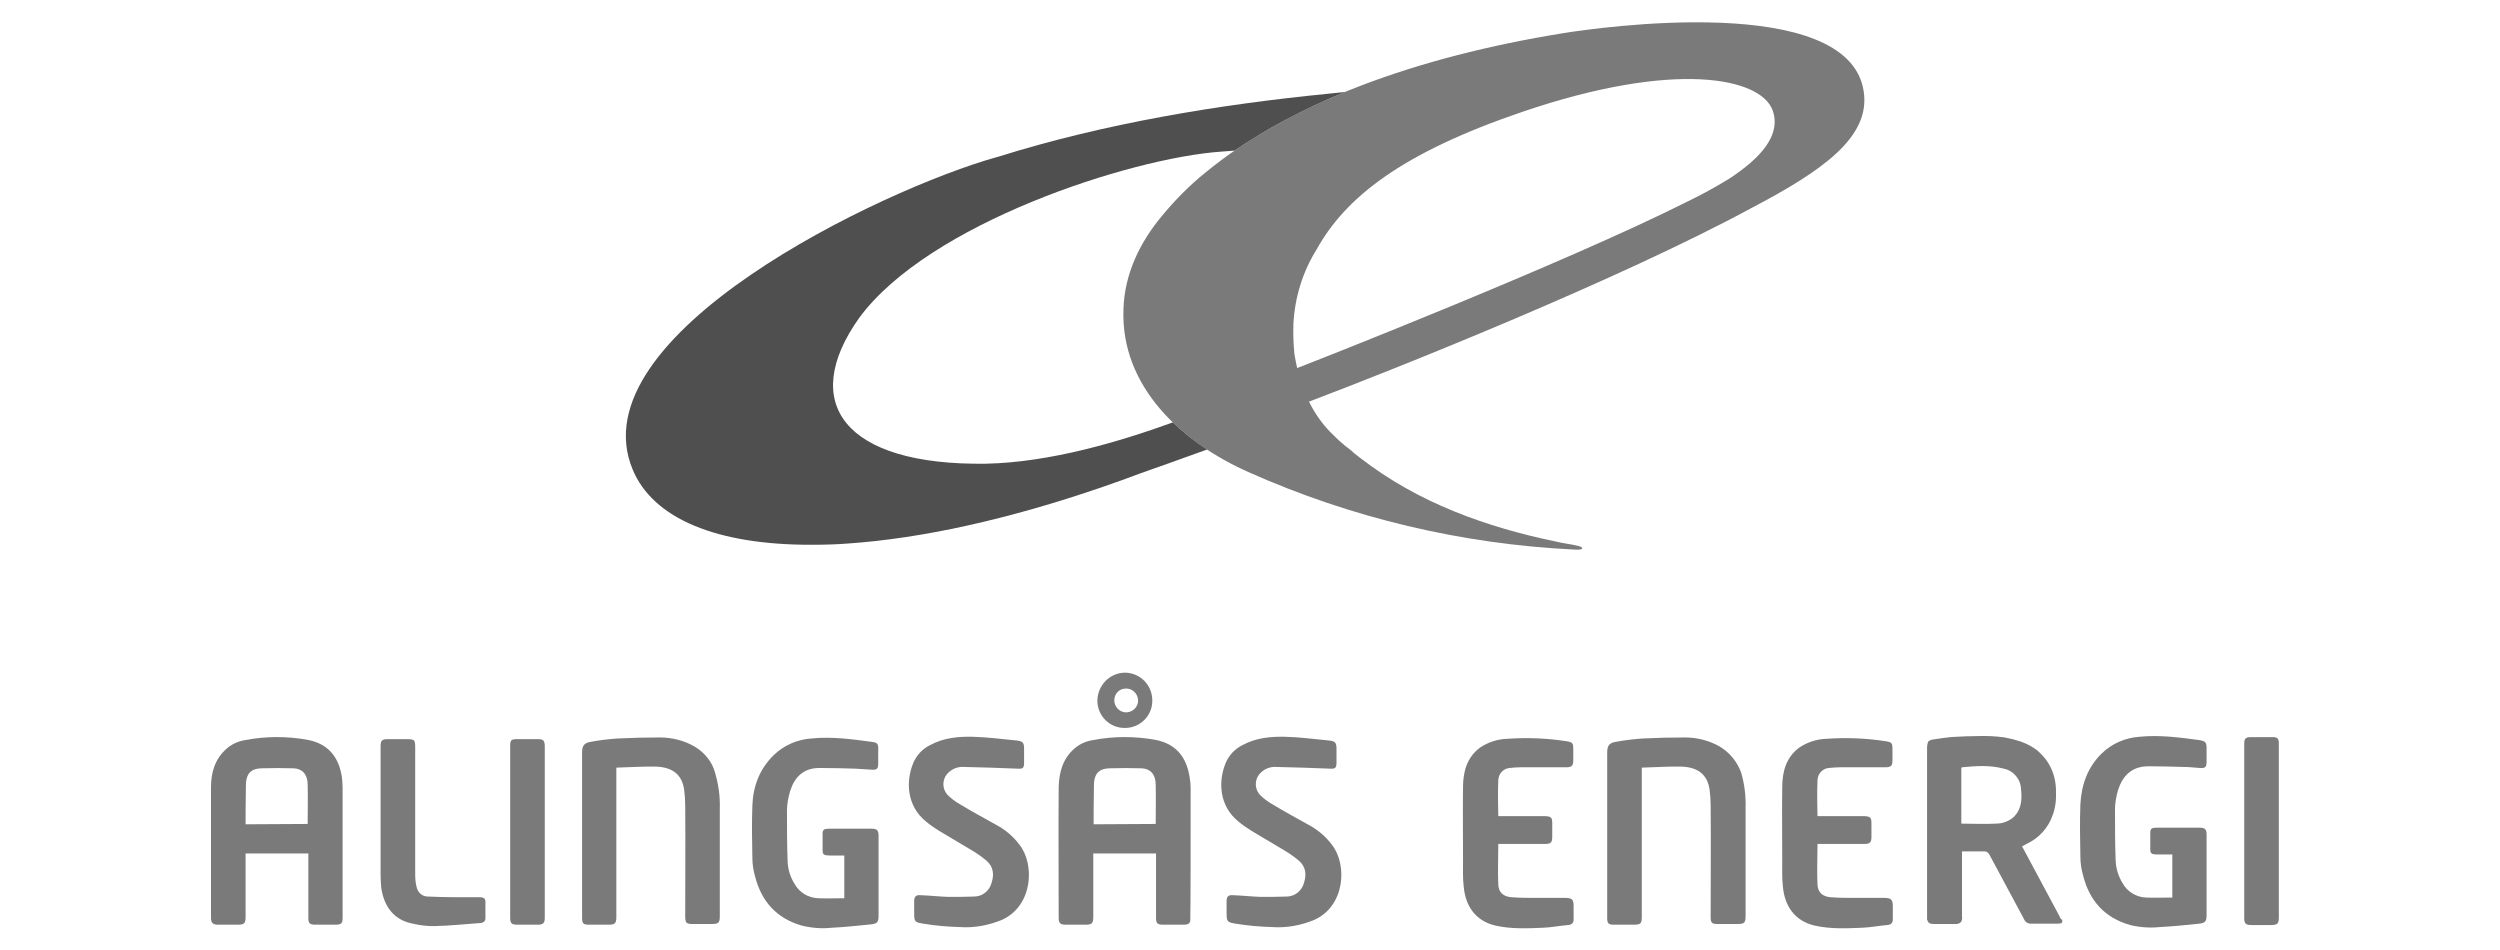 <?xml version="1.0" encoding="utf-8"?>
<!-- Generator: Adobe Illustrator 26.0.2, SVG Export Plug-In . SVG Version: 6.00 Build 0)  -->
<svg version="1.1" id="Layer_1" xmlns="http://www.w3.org/2000/svg" xmlns:xlink="http://www.w3.org/1999/xlink" x="0px" y="0px"
	 viewBox="0 0 737 280" style="enable-background:new 0 0 737 280;" xml:space="preserve">
<style type="text/css">
	.st0{fill:#4F4F4F;}
	.st1{fill:#7A7A7A;}
</style>
<g id="Alingsås_energi">
	<path class="st0" d="M345.8,124.5L345.8,124.5c-15.7,5.7-36.2,11.8-55.1,12.2c-42,0.6-55.2-18-37.4-43
		c20.4-27.8,79.8-47.1,106.7-49l4-0.3c4.9-3.3,9.9-6.4,15.1-9.1l0.2-0.1c5.5-2.9,11.2-5.6,17.3-8.1l-4.7,0.5
		c-32.6,3.2-66.4,8.8-97.6,18.6l-0.4,0.1c-34,9.5-123.9,52.5-107.4,92.1c6,14.5,24.8,22.3,52.9,22.2c3.6,0,7.3-0.1,11-0.4
		c21.1-1.5,46.4-6.9,74.8-16.7c3.8-1.3,7.4-2.6,11.1-4c2.7-1,5.5-1.9,8.2-2.9l11.4-4.1C352.2,130.1,348.9,127.5,345.8,124.5z"/>
	<path class="st1" d="M549.4,26.8c-4.6-29.2-78.3-18.7-88.7-17c-43.2,7-80.4,20.5-105.5,41.2c-4.7,3.8-8.9,8.1-12.7,12.7
		c-6.5,7.8-11,17.1-11.3,27.4c-0.9,23,17.3,39.4,36.9,48.1c30.3,13.5,62.8,21.2,95.8,22.8c3.2,0.3,3.1-0.7,1.2-1.1
		c-2-0.5-4.2-0.7-6.2-1.2c-20.8-4.3-40.9-11.5-57.9-24.7l-1.8-1.4c-0.7-0.7-1.6-1.4-2.7-2.2l-0.1-0.1l-0.1-0.1
		c-1.5-1.2-2.9-2.6-4.2-3.9c-2.5-2.6-4.6-5.6-6.2-8.9c26.2-9.9,91.7-36.1,130.3-57l0,0C537.2,50.4,551.6,40.4,549.4,26.8z
		 M512.9,50.5c-0.2,0.2-3,2.2-4.5,3c-3.6,2.2-7.4,4.2-11.3,6.1c-35.6,17.9-109.7,47-114.7,48.9c-0.3-1.4-0.6-2.8-0.8-4.1
		c-0.3-3-0.4-6-0.3-8.9c0.4-7.8,2.7-15.3,6.8-21.9c8.5-15.3,24.8-28.4,60.6-40.6c45.2-15.4,70.5-10.1,73.9-0.4
		C524.4,37.7,522.2,43.7,512.9,50.5z"/>
	<path class="st1" d="M671.8,245.5v-26.3c0-1.5-0.4-1.9-1.9-1.9h-6.3c-1.6,0-2,0.4-2,2v51.4c0,1.6,0.5,2,2.1,2h5.7
		c2,0,2.4-0.4,2.4-2.3C671.8,262,671.8,253.9,671.8,245.5z"/>
	<path class="st1" d="M555.8,264.7c-2.8,0-5.6,0-8.4,0c-2.6,0-5.2,0-7.8-0.2c-2.3-0.2-3.7-1.4-3.8-3.7c-0.2-3.9,0-7.9,0-12h13.8
		c1.7,0,2.1-0.5,2.1-2.1v-4.1c0-1.6-0.4-1.9-2-2h-13.9c0,0-0.2-7.4,0-10.7c0.1-1.9,1.6-3.4,3.4-3.5c1-0.1,2-0.2,3.1-0.2h13.5
		c1.7,0,2.1-0.5,2.1-2.1v-3.2c0-1.9-0.2-2.1-2.1-2.4c-5.8-0.9-11.6-1.1-17.4-0.7c-2.9,0.1-5.6,1-8,2.6c-3.9,2.9-5,7.2-5,11.7
		c-0.1,7.2,0,14.4,0,21.6c0,2.6-0.1,5.1,0.2,7.7c0.5,5.5,3.3,10.1,9.5,11.5c4.6,1,9.3,0.8,13.9,0.6c2.5-0.1,4.9-0.6,7.4-0.8
		c1.2-0.1,1.7-0.8,1.6-2c0,0,0-2.3,0-3.5C558,265.2,557.5,264.8,555.8,264.7z"/>
	<path class="st1" d="M351,232.4c0-1.1-0.1-2.2-0.3-3.3c-0.9-5.8-3.9-9.8-10.1-11c-6.1-1.1-12.4-1.1-18.5,0.1
		c-2,0.3-3.9,1.2-5.4,2.5c-3.5,3.1-4.5,7.1-4.6,11.5c-0.1,12.8,0,25.6,0,38.4c0,1.6,0.5,2,2.1,2c1.9,0,3.9,0,5.8,0s2.3-0.4,2.3-2.3
		c0-5.7,0-18.7,0-18.7h18.5v1.5c0,5.8,0,11.6,0,17.5c0,1.6,0.4,2,2.1,2c1.9,0,3.9,0,5.8,0s2.3-0.4,2.2-2.2
		C351,269.9,351,245.1,351,232.4z M322.4,243c0,0,0-8.1,0.1-11.9c0.1-3,1.5-4.5,4.5-4.6c3.2-0.1,6.4-0.1,9.6,0
		c2.5,0.1,4.1,1.8,4.1,4.8c0.1,3.8,0,7.7,0,11.6L322.4,243z"/>
	<path class="st1" d="M204.8,220.1c-3.1-1.8-6.7-2.7-10.3-2.7c-4.1,0-8.2,0.1-12.4,0.3c-2.7,0.2-5.4,0.5-8,1
		c-1.9,0.3-2.5,1.2-2.5,3.1c0,16.3,0,32.6,0,48.9c0,1.5,0.4,1.9,1.9,1.9c2,0,4,0,5.9,0s2.3-0.4,2.3-2.3c0-14.1,0-28.1,0-42.1v-1.9
		c4-0.1,7.9-0.4,11.8-0.3c4.7,0.2,7.6,2.3,8.2,6.9c0.2,1.5,0.3,3.1,0.3,4.6c0.1,10.9,0,21.8,0,32.7c0,1.9,0.4,2.2,2.2,2.2h5.4
		c2.3,0,2.6-0.3,2.6-2.5c0-10.6,0-21.1,0-31.7c0.1-3.5-0.4-7-1.4-10.4C210,224.7,207.8,221.9,204.8,220.1z"/>
	<path class="st1" d="M507,220.1c-3.1-1.8-6.7-2.7-10.3-2.7c-4.1,0-8.2,0.1-12.4,0.3c-2.7,0.2-5.4,0.5-8,1c-1.9,0.3-2.5,1.2-2.5,3.1
		c0,16.3,0,32.6,0,48.9c0,1.5,0.4,1.9,1.9,1.9c2,0,4,0,6,0s2.3-0.4,2.3-2.3v-44c4-0.1,7.9-0.4,11.8-0.3c4.7,0.2,7.6,2.3,8.2,6.9
		c0.2,1.5,0.3,3.1,0.3,4.6c0.1,10.9,0,21.8,0,32.7c0,1.9,0.3,2.2,2.2,2.2h5.5c2.3,0,2.6-0.3,2.6-2.5c0-10.6,0-21.1,0-31.7
		c0.1-3.5-0.3-7-1.3-10.4C512.2,224.7,510,221.9,507,220.1z"/>
	<path class="st1" d="M385.3,242.9c-3.4-1.9-6.9-3.8-10.2-5.8c-1.4-0.8-2.6-1.7-3.7-2.8c-1.5-1.7-1.6-4.2-0.2-6
		c1.3-1.6,3.3-2.4,5.3-2.2c5.2,0.1,10.4,0.3,15.6,0.5c1.5,0.1,1.9-0.2,1.9-1.8c0-1.3,0-2.6,0-4c0-1.8-0.3-2.3-2.2-2.5
		c-4.3-0.4-8.6-1-12.9-1.1s-8.6,0.3-12.5,2.4c-2.3,1.1-4.1,3-5.1,5.4c-2.2,5.4-1.9,12.6,3.8,17.2c1.2,1,2.5,1.9,3.8,2.7
		c3.3,2,6.6,3.9,9.9,5.9c1.5,0.9,2.9,1.9,4.2,3c2,1.8,2.2,4.1,1.4,6.5c-0.6,2.3-2.7,4-5.1,4c-2.5,0.1-5.1,0.1-7.7,0.1
		c-2.7-0.1-5.4-0.4-8.1-0.5c-1.4-0.1-1.9,0.4-1.9,1.8c0,1.2,0,2.3,0,3.5c0,2.5,0.2,2.7,2.7,3.1c3.6,0.6,7.2,0.9,10.8,1
		c4.2,0.3,8.4-0.5,12.3-2.1c9.2-4.1,9.8-16.3,5.3-22.1C390.7,246.4,388.2,244.4,385.3,242.9z"/>
	<path class="st1" d="M293.2,242.9c-3.4-1.9-6.9-3.8-10.2-5.8c-1.4-0.8-2.6-1.7-3.7-2.8c-1.5-1.7-1.6-4.2-0.2-6
		c1.3-1.6,3.3-2.4,5.3-2.2c5.2,0.1,10.4,0.3,15.6,0.5c1.6,0.1,1.9-0.2,1.9-1.8c0-1.3,0-2.6,0-4c0-1.8-0.3-2.3-2.2-2.5
		c-4.3-0.4-8.6-1-12.9-1.1s-8.6,0.3-12.5,2.4c-2.3,1.1-4.1,3-5.1,5.4c-2.2,5.4-1.9,12.6,3.8,17.2c1.2,1,2.5,1.9,3.8,2.7
		c3.3,2,6.6,3.9,9.9,5.9c1.5,0.9,2.9,1.9,4.2,3c2,1.8,2.2,4.1,1.4,6.5c-0.6,2.3-2.7,4-5.1,4c-2.6,0.1-5.1,0.1-7.7,0.1
		c-2.7-0.1-5.4-0.4-8.1-0.5c-1.4-0.1-1.9,0.4-1.9,1.8c0,1.2,0,2.3,0,3.5c0,2.5,0.2,2.7,2.7,3.1c3.6,0.6,7.2,0.9,10.8,1
		c4.2,0.3,8.4-0.5,12.3-2.1c9.2-4.1,9.8-16.3,5.3-22.1C298.6,246.4,296.1,244.4,293.2,242.9z"/>
	<path class="st1" d="M141.2,264.5c-2.4,0-4.8,0-7.2,0c-2.6,0-5.3-0.1-7.9-0.2c-1.6,0-3-1.2-3.3-2.9c-0.3-1.2-0.4-2.3-0.4-3.5
		c0-12.6,0-25.1,0-37.7c0-2.1-0.3-2.3-2.4-2.3h-5.7c-1.7,0-2.1,0.4-2.1,2.1v19.8c0,6.1,0,12.2,0,18.3c0,1.2,0.1,2.5,0.2,3.7
		c0.8,5.2,3.5,9.4,9.3,10.5c2.2,0.5,4.5,0.8,6.8,0.7c4.4-0.1,8.8-0.6,13.2-0.9c1-0.1,1.5-0.7,1.4-1.7v-4
		C143.2,264.9,142.8,264.5,141.2,264.5z"/>
	<path class="st1" d="M158.7,217.9c-2.1,0-4.2,0-6.3,0c-1.7,0-2,0.3-2,2v50.6c0,1.7,0.4,2.1,2.1,2.1c2,0,4,0,6.1,0c1.5,0,2-0.5,2-2
		c0-17,0-33.9,0-50.9C160.5,218.3,160.1,217.9,158.7,217.9z"/>
	<path class="st1" d="M331.7,214.6c4.4,0,8-3.6,8-8c0,0,0-0.1,0-0.1c0-4.5-3.5-8.1-8-8.2c-4.5,0-8.1,3.7-8.2,8.2
		C323.5,211.1,327.2,214.7,331.7,214.6z M331.7,203c1.9-0.2,3.6,1.3,3.8,3.2s-1.3,3.6-3.2,3.8c-0.2,0-0.4,0-0.5,0
		c-1.9-0.1-3.4-1.8-3.3-3.7C328.6,204.5,329.9,203.1,331.7,203z"/>
	<path class="st1" d="M100.8,229.1c-0.9-5.8-3.9-9.8-10.1-11c-6.1-1.1-12.4-1.1-18.5,0.1c-2,0.3-3.9,1.2-5.4,2.5
		c-3.5,3.1-4.6,7.1-4.6,11.5c0,1,0,37,0,38.4s0.5,2,2.1,2c1.9,0,3.9,0,5.8,0s2.3-0.4,2.3-2.3c0-5.7,0-18.7,0-18.7h18.5v1.5
		c0,5.8,0,11.6,0,17.5c0,1.6,0.4,2,2.1,2c1.9,0,3.9,0,5.8,0c1.9,0,2.2-0.4,2.2-2.2v-38C101,231.2,100.9,230.1,100.8,229.1z
		 M72.4,243c0,0,0-8.1,0.1-11.9c0.1-3,1.5-4.5,4.5-4.6c3.2-0.1,6.4-0.1,9.6,0c2.5,0.1,4.1,1.8,4.1,4.8c0.1,3.8,0,7.7,0,11.6
		L72.4,243z"/>
	<path class="st1" d="M549.7,240.6c0.7,0-0.3,0-0.1,0H549.7z"/>
	<path class="st1" d="M461.7,264.7c-2.8,0-5.6,0-8.4,0c-2.6,0-5.2,0-7.8-0.2c-2.3-0.2-3.7-1.4-3.8-3.7c-0.2-3.9,0-7.9,0-12h13.8
		c1.7,0,2.1-0.5,2.1-2.1v-4.1c0-1.6-0.4-1.9-2-2h-13.9c0,0-0.2-7.4,0-10.7c0.1-1.9,1.6-3.4,3.4-3.5c1-0.1,2-0.2,3.1-0.2h13.5
		c1.7,0,2.1-0.5,2.1-2.1c0-1.1,0-2.1,0-3.2c0-1.9-0.2-2.1-2.1-2.4c-5.8-0.9-11.6-1.1-17.4-0.7c-2.9,0.1-5.6,1-8,2.6
		c-3.9,2.9-5,7.2-5,11.7c-0.1,7.2,0,14.4,0,21.6c0,2.6-0.1,5.1,0.2,7.7c0.5,5.5,3.3,10.1,9.5,11.5c4.6,1,9.3,0.8,13.9,0.6
		c2.5-0.1,4.9-0.6,7.4-0.8c1.2-0.1,1.7-0.8,1.6-2c0,0,0-2.3,0-3.5C463.9,265.2,463.5,264.8,461.7,264.7z"/>
	<path class="st1" d="M607.2,270.3l0.1,0.1c-3.5-6.5-7-13.1-10.5-19.6c-0.2-0.4-0.5-0.9-0.7-1.3c0,0,1-0.5,1.3-0.7
		c3.7-1.7,6.5-4.8,7.8-8.7c0.1-0.3,0.2-0.6,0.3-0.9c0.5-1.8,0.7-3.7,0.6-5.6c0-0.3,0-0.6,0-0.9c-0.1-2.8-0.8-5.4-2.3-7.8
		c-0.6-1-1.3-1.8-2.1-2.6c-0.3-0.3-0.5-0.5-0.8-0.8c-1.5-1.3-3.3-2.2-5.2-2.9c-1.5-0.5-3.1-0.9-4.7-1.2c-2.8-0.4-5.5-0.5-8.3-0.4
		c-2,0-4,0.1-6,0.2c-0.6,0-1.2,0.1-1.7,0.1c-1.7,0.2-3.4,0.4-5.1,0.7c-0.4,0-0.9,0.2-1.2,0.4c-0.2,0.1-0.3,0.3-0.4,0.6
		c-0.1,0.4-0.2,0.9-0.2,1.3c0,8.3,0,16.7,0,25c0,8.3,0,16.8,0,25.1c0,0.2,0,0.4,0,0.5c0,0.1,0,0.3,0.1,0.4c0.2,0.8,0.8,1.1,1.9,1.1
		h6c0.2,0,0.5,0,0.6,0c0.2,0,0.3,0,0.5-0.1c0.3,0,0.5-0.2,0.7-0.3c0.1-0.1,0.2-0.2,0.3-0.3c0.2-0.5,0.3-1,0.2-1.5v-19.2h3.3
		c1.1,0,2.2,0,3.2,0h0.2c0.2,0,0.4,0.1,0.5,0.1c0.4,0.2,0.7,0.5,0.9,0.9c3.4,6.3,6.8,12.7,10.2,19c0.2,0.6,0.7,1,1.3,1.2
		c0.2,0.1,0.5,0.1,0.7,0.1c0.1,0,0.3,0,0.4,0c0.6,0,5.7,0,6.9,0c0.5,0,1,0,1.5-0.1c0.2,0,0.3-0.1,0.4-0.3c0.1-0.3,0.1-0.5,0-0.8
		C607.6,271.1,607.4,270.7,607.2,270.3z M593.9,240.6c-1.4,1.4-3.4,2.2-5.4,2.2c-3.4,0.2-6.8,0-10.3,0v-16.4
		c0.1-0.1,0.1-0.2,0.2-0.2c4.1-0.4,8.2-0.7,12.3,0.4c2.9,0.6,5,3.1,5.1,6.1C596.1,235.5,596,238.3,593.9,240.6z"/>
	<path class="st1" d="M633.4,225.9c3.5,0,6.9,0.1,10.4,0.2c1.6,0,3.1,0.2,4.7,0.3s2-0.2,2-1.9c0-1.3,0-2.6,0-3.9
		c0-1.7-0.3-2.1-2-2.4c-5.9-0.8-11.8-1.6-17.8-1c-4.2,0.3-8.1,2-11.1,4.9c-4.2,4.1-6,9.3-6.3,15c-0.2,5.1-0.1,10.3,0,15.5
		c0,1.9,0.3,3.7,0.8,5.5c1.9,7.5,6.4,12.5,13.9,14.6c2.9,0.7,5.8,0.9,8.7,0.6c3.9-0.2,7.7-0.6,11.6-1c1.8-0.2,2.2-0.7,2.2-2.5V246
		c0-1.5-0.5-2-2-2c-1.9,0-10.5,0-12.7,0c-1.5,0-1.9,0.3-1.9,1.5c0,1.6,0,3.3,0,4.9c0,1.2,0.4,1.5,2,1.5h4.5v12.7
		c-2.7,0-5.2,0.1-7.7,0c-2.9-0.1-5.6-1.7-7-4.3c-1.2-2-1.9-4.2-2-6.5c-0.2-5.1-0.2-10.2-0.2-15.3c0-1.9,0.4-3.8,0.9-5.6
		C625.8,228.6,628.5,225.9,633.4,225.9z"/>
	<path class="st1" d="M257,218.7c-5.9-0.8-11.8-1.6-17.8-1c-4.2,0.3-8.1,2-11.1,4.9c-4.2,4.1-6.1,9.2-6.3,14.9
		c-0.2,5.1-0.1,10.2,0,15.4c0,1.9,0.3,3.7,0.8,5.5c1.9,7.4,6.4,12.4,13.9,14.5c2.9,0.7,5.8,0.9,8.7,0.6c3.9-0.2,7.7-0.6,11.6-1
		c1.8-0.2,2.2-0.7,2.2-2.5v-23.7c0-1.5-0.5-2-2-2c-1.8,0-10.4,0-12.6,0c-1.5,0-1.9,0.3-1.9,1.5c0,1.6,0,3.3,0,4.9
		c0,1.2,0.4,1.5,2,1.5h4.4v12.6c-2.6,0-5.1,0.1-7.7,0c-2.9-0.1-5.6-1.7-7-4.3c-1.2-1.9-1.9-4.2-2-6.4c-0.2-5.1-0.2-10.1-0.2-15.2
		c0-1.9,0.4-3.8,0.9-5.6c1.3-4.2,4-7,8.9-6.9c3.5,0,6.9,0.1,10.4,0.2c1.6,0.1,3.1,0.2,4.7,0.3c1.6,0.1,2-0.2,2-1.9
		c0-1.3,0-2.6,0-3.8C259,219.3,258.7,218.9,257,218.7z"/>
</g>
</svg>
